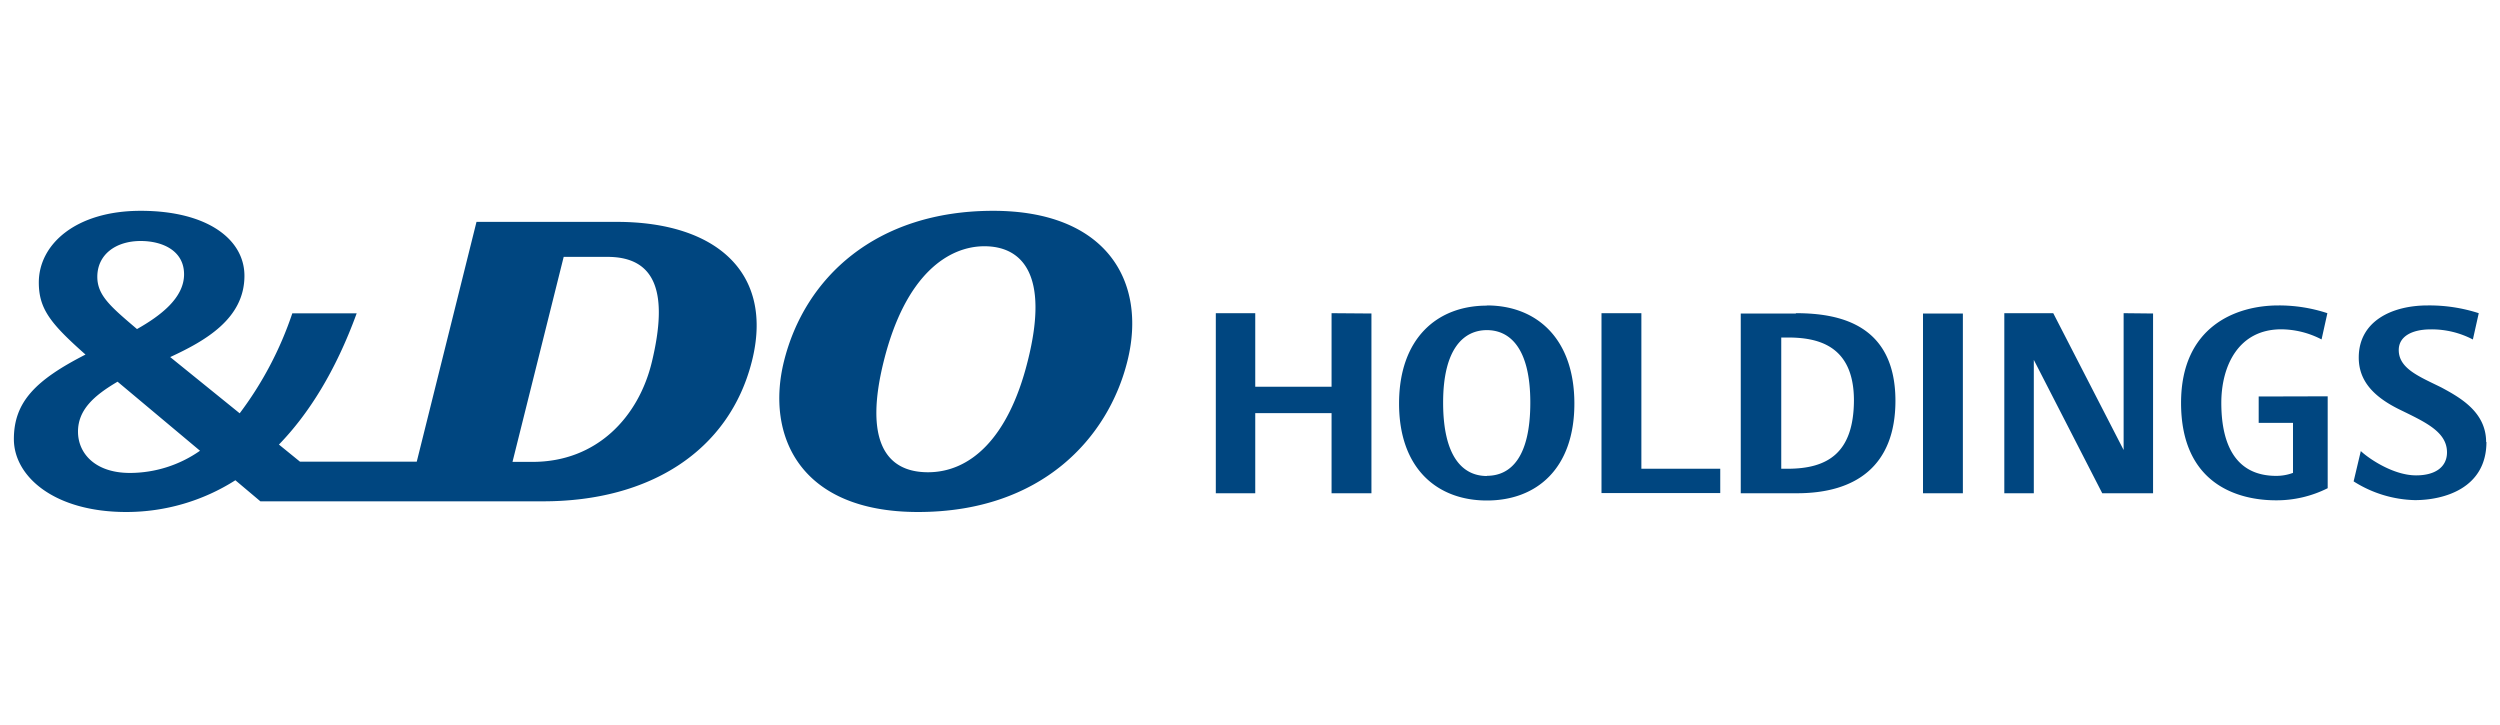 <svg id="andDo" xmlns="http://www.w3.org/2000/svg" width="400" height="116" viewBox="0 0 400 116">
  <defs>
    <style>
      .cls-1 {
        fill: rgba(0,0,0,0);
      }

      .cls-2 {
        fill: #004680;
      }
    </style>
  </defs>
  <rect id="clearspace" class="cls-1" width="396.57" height="115.65"/>
  <path id="logo" class="cls-2" d="M158.91,33.73c-18.75,0-30.16,10.69-33.48,24.1-2.89,11.66,2.32,24.09,21.46,24.09,19.81,0,30.43-11.9,33.48-24.09C183.6,45,177,33.73,158.91,33.73Zm5.51,24.1c-3.13,12.48-9.3,17.73-15.94,17.73-6.9,0-10.19-5.25-7.09-17.73,3.5-14.11,10.49-18.43,16.11-18.43C163.38,39.4,168,43.72,164.42,57.83ZM22.51,33.73c-10.41,0-16.3,5.38-16.3,11.46,0,4.24,1.88,6.59,7.47,11.54-8,4.09-11.46,7.59-11.46,13.53s6.41,11.66,18,11.66a32.49,32.49,0,0,0,17.44-5.08l4,3.37H86.92c17.08,0,29.72-8.09,33.36-22.32s-5.68-22.39-21.6-22.39H76.24L66.68,73.87H48l-3.37-2.74c4.73-4.88,9.05-11.7,12.44-21H46.77a56.39,56.39,0,0,1-8.42,16l-11.12-9c5.62-2.6,11.88-6.14,11.88-13C39.11,38.28,33.16,33.73,22.51,33.73Zm0,4.83c3.48,0,6.94,1.54,6.94,5.33s-3.78,6.64-7.53,8.76c-4.21-3.58-6.35-5.38-6.35-8.36C15.57,40.76,18.48,38.56,22.51,38.56ZM20.78,75.67c-5.55,0-8.3-3.13-8.3-6.6s2.5-5.75,6.33-8L32,72.12A19.61,19.61,0,0,1,20.78,75.67ZM104.3,57.9c-2.11,8.8-8.79,16-19.09,16H82L90.19,41.1h7C105,41.1,106.94,46.94,104.3,57.9Zm133.6-9c-8,0-14.05,5.28-14.05,15.67s6.09,15.51,14.05,15.51,14-5.11,14-15.51S245.85,48.87,237.9,48.87Zm0,27.26c-3.81,0-7-3-7-11.75s3.38-11.59,7-11.59,6.95,2.8,6.95,11.59S241.7,76.13,237.9,76.13Zm-18.47-26V78.92h-6.38V66.1H200.84V78.92h-6.31V50.11h6.31V61.88h12.21V50.11Zm88.25,0h6.38V78.92h-6.38Zm36.81,0V78.92h-8.13L325.41,57.58V78.92h-4.72V50.11h7.83L339.78,72V50.11Zm-57.15,0h-8.82V78.92h9c9.42,0,15.75-4.39,15.75-14.82C303.24,51.82,294.17,50.11,287.34,50.11ZM286,75h-1V54h1c4.66,0,10.63,1.11,10.63,10.09C296.58,72.47,292.43,75,286,75Zm86.43-11.59V78.11a18.17,18.17,0,0,1-8.27,1.94c-6.07,0-15.19-2.57-15.19-15.59,0-12.23,8.81-15.59,15.54-15.59a24.66,24.66,0,0,1,7.87,1.24l-.93,4.2A14.16,14.16,0,0,0,365,52.69c-6.85,0-9.59,5.86-9.59,11.77,0,5.64,1.65,11.68,8.8,11.68a7.69,7.69,0,0,0,2.67-.48v-8h-5.49V63.44Zm25.4,7.29c0,7.46-6.84,9.32-11.45,9.32a19.07,19.07,0,0,1-9.8-3l1.15-4.85c1.15,1.1,5.12,3.89,8.85,3.89,3.15,0,4.94-1.41,4.94-3.68,0-3.3-3.49-4.85-7.58-6.85-4.28-2.1-6.54-4.67-6.54-8.32,0-5.85,5.35-8.34,11-8.34a25.59,25.59,0,0,1,8.2,1.24l-.94,4.21a14.17,14.17,0,0,0-6.73-1.62c-3,0-5.13,1.11-5.13,3.31,0,3,3.37,4.27,6.85,6C393.63,63.62,397.78,65.93,397.78,70.73ZM275.24,75v3.89h-19V50.11h6.38V75Z"/>
</svg>
